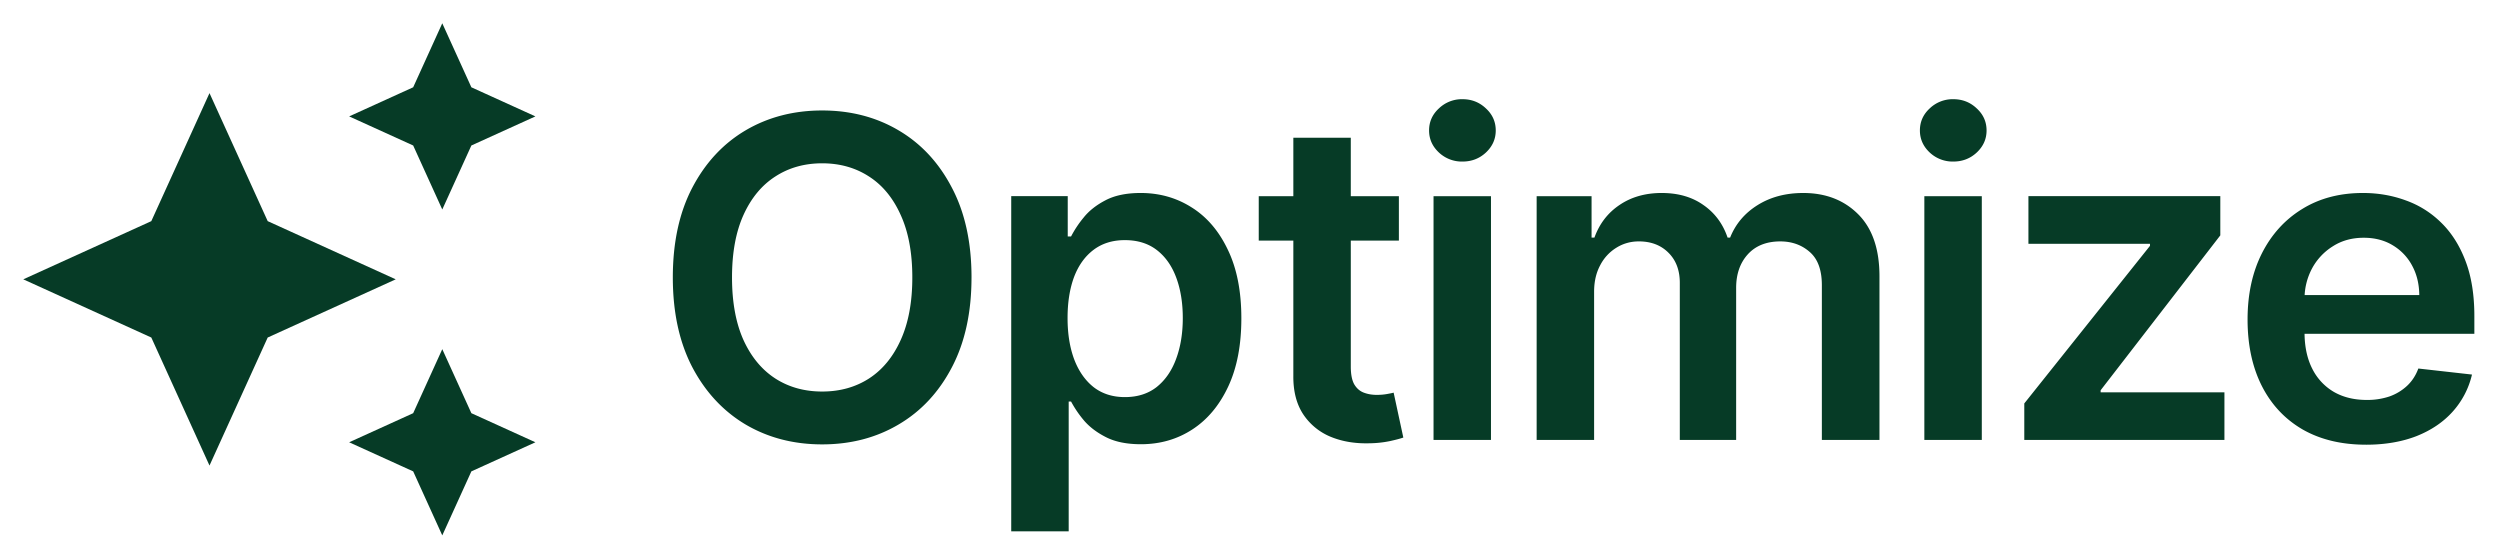 <svg xmlns="http://www.w3.org/2000/svg" width="179" height="40" fill="none"><g clip-path="url(#a)"><path fill="#063B26" d="m31.667 15 2.083-4.583 4.584-2.083L33.75 6.25l-2.083-4.583-2.083 4.583L25 8.334l4.584 2.083L31.667 15zm-12.5.834L15 6.667l-4.166 9.167L1.667 20l9.167 4.167L15 33.334l4.167-9.167L28.334 20l-9.167-4.166zM31.667 25l-2.083 4.584L25 31.667l4.584 2.083 2.083 4.584 2.083-4.584 4.584-2.083-4.584-2.083L31.667 25z"/></g><path fill="#063B26" d="M69.56 19.864c0 2.507-.47 4.655-1.409 6.443-.932 1.78-2.204 3.144-3.818 4.09-1.606.948-3.428 1.421-5.466 1.421-2.038 0-3.863-.473-5.477-1.42-1.606-.955-2.879-2.322-3.818-4.102-.932-1.788-1.398-3.932-1.398-6.432 0-2.508.466-4.652 1.398-6.432.939-1.788 2.212-3.155 3.818-4.102 1.614-.947 3.44-1.42 5.477-1.42 2.038 0 3.86.473 5.466 1.42 1.614.947 2.886 2.314 3.818 4.102.94 1.78 1.41 3.924 1.41 6.432zm-4.238 0c0-1.765-.277-3.254-.83-4.466-.545-1.22-1.303-2.14-2.273-2.762-.97-.628-2.087-.943-3.352-.943-1.265 0-2.383.315-3.352.943-.97.622-1.731 1.542-2.284 2.762-.546 1.212-.818 2.7-.818 4.466 0 1.765.272 3.257.818 4.477.553 1.212 1.314 2.133 2.284 2.761.97.622 2.087.932 3.352.932 1.265 0 2.383-.31 3.352-.932.97-.628 1.728-1.549 2.273-2.761.553-1.22.83-2.712.83-4.477zm7.082 18.181v-24h4.046v2.887h.238a7.57 7.57 0 0 1 .898-1.352c.386-.485.91-.898 1.568-1.24.66-.348 1.5-.522 2.523-.522 1.348 0 2.564.345 3.648 1.034 1.09.682 1.954 1.694 2.59 3.034.645 1.334.966 2.97.966 4.91 0 1.916-.314 3.545-.943 4.886-.628 1.34-1.484 2.364-2.568 3.068-1.083.704-2.31 1.057-3.682 1.057-1 0-1.83-.167-2.488-.5-.66-.333-1.19-.735-1.591-1.205a7.804 7.804 0 0 1-.92-1.352h-.171v9.295h-4.114zm4.034-15.272c0 1.128.16 2.117.478 2.966.325.848.791 1.511 1.397 1.988.614.47 1.356.705 2.228.705.909 0 1.67-.243 2.284-.727.613-.493 1.075-1.163 1.386-2.012.318-.856.477-1.83.477-2.92 0-1.084-.155-2.046-.466-2.887-.31-.84-.772-1.5-1.386-1.977-.614-.477-1.379-.716-2.295-.716-.88 0-1.625.231-2.239.693-.614.463-1.08 1.11-1.398 1.944-.31.833-.466 1.814-.466 2.943zm23.722-8.727v3.181H90.126v-3.181h10.034zm-7.557-4.182h4.114V26.25c0 .553.083.977.25 1.273.174.288.401.485.682.59.28.107.59.16.932.16.257 0 .492-.02.704-.057.22-.038.386-.072.5-.102l.693 3.215c-.219.076-.534.16-.943.25a7.711 7.711 0 0 1-1.477.16c-1.03.03-1.958-.125-2.784-.466a4.33 4.33 0 0 1-1.966-1.614c-.477-.727-.712-1.636-.705-2.727V9.864zM102.641 31.5V14.046h4.113V31.5h-4.113zm2.068-19.932a2.4 2.4 0 0 1-1.682-.647c-.47-.44-.705-.966-.705-1.58 0-.621.235-1.148.705-1.58a2.378 2.378 0 0 1 1.682-.659c.659 0 1.219.22 1.682.66.469.431.704.958.704 1.579 0 .614-.235 1.14-.704 1.58-.463.431-1.023.647-1.682.647zm5.315 19.932V14.046h3.932v2.965h.205c.363-1 .966-1.78 1.806-2.34.841-.569 1.845-.853 3.012-.853 1.182 0 2.178.288 2.988.864.819.568 1.394 1.344 1.728 2.33h.182c.386-.97 1.037-1.743 1.954-2.319.924-.583 2.019-.875 3.284-.875 1.606 0 2.917.508 3.932 1.523 1.015 1.015 1.523 2.496 1.523 4.443V31.5h-4.125V20.42c0-1.083-.288-1.875-.864-2.375-.576-.507-1.28-.76-2.114-.76-.992 0-1.768.31-2.329.93-.553.614-.83 1.414-.83 2.399V31.5h-4.034V20.25c0-.901-.272-1.621-.818-2.16-.538-.537-1.242-.806-2.114-.806-.59 0-1.128.152-1.613.455A3.17 3.17 0 0 0 114.57 19c-.288.538-.432 1.167-.432 1.886V31.5h-4.114zm27.759 0V14.046h4.114V31.5h-4.114zm2.068-19.932a2.402 2.402 0 0 1-1.682-.647c-.469-.44-.704-.966-.704-1.58 0-.621.235-1.148.704-1.58a2.38 2.38 0 0 1 1.682-.659c.659 0 1.22.22 1.682.66.47.431.705.958.705 1.579 0 .614-.235 1.14-.705 1.58-.462.431-1.023.647-1.682.647zm5.088 19.932v-2.614l9-11.284v-.148h-8.704v-3.409h13.739v2.807l-8.569 11.091v.148h8.864V31.5h-14.33zm24.464.34c-1.75 0-3.262-.363-4.534-1.09-1.265-.735-2.239-1.773-2.921-3.114-.682-1.348-1.022-2.935-1.022-4.761 0-1.796.34-3.371 1.022-4.727.69-1.364 1.652-2.425 2.887-3.182 1.234-.765 2.685-1.148 4.352-1.148 1.076 0 2.091.174 3.045.523.962.34 1.811.871 2.546 1.59.742.72 1.326 1.637 1.75 2.75.424 1.107.636 2.425.636 3.955v1.262h-14.307v-2.773h10.364c-.008-.788-.178-1.489-.511-2.102a3.727 3.727 0 0 0-1.398-1.466c-.591-.356-1.28-.534-2.068-.534-.841 0-1.58.204-2.216.613a4.223 4.223 0 0 0-1.489 1.591 4.589 4.589 0 0 0-.534 2.148v2.42c0 1.016.186 1.887.557 2.614a3.97 3.97 0 0 0 1.557 1.66c.666.378 1.447.567 2.341.567a4.97 4.97 0 0 0 1.625-.25 3.613 3.613 0 0 0 1.261-.761c.356-.333.625-.746.807-1.239l3.841.432a5.993 5.993 0 0 1-1.387 2.66c-.674.75-1.538 1.333-2.591 1.75-1.053.408-2.257.613-3.613.613z"/><defs><clipPath id="a"><path fill="#fff" d="M0 0h40v40H0z"/></clipPath></defs></svg>
